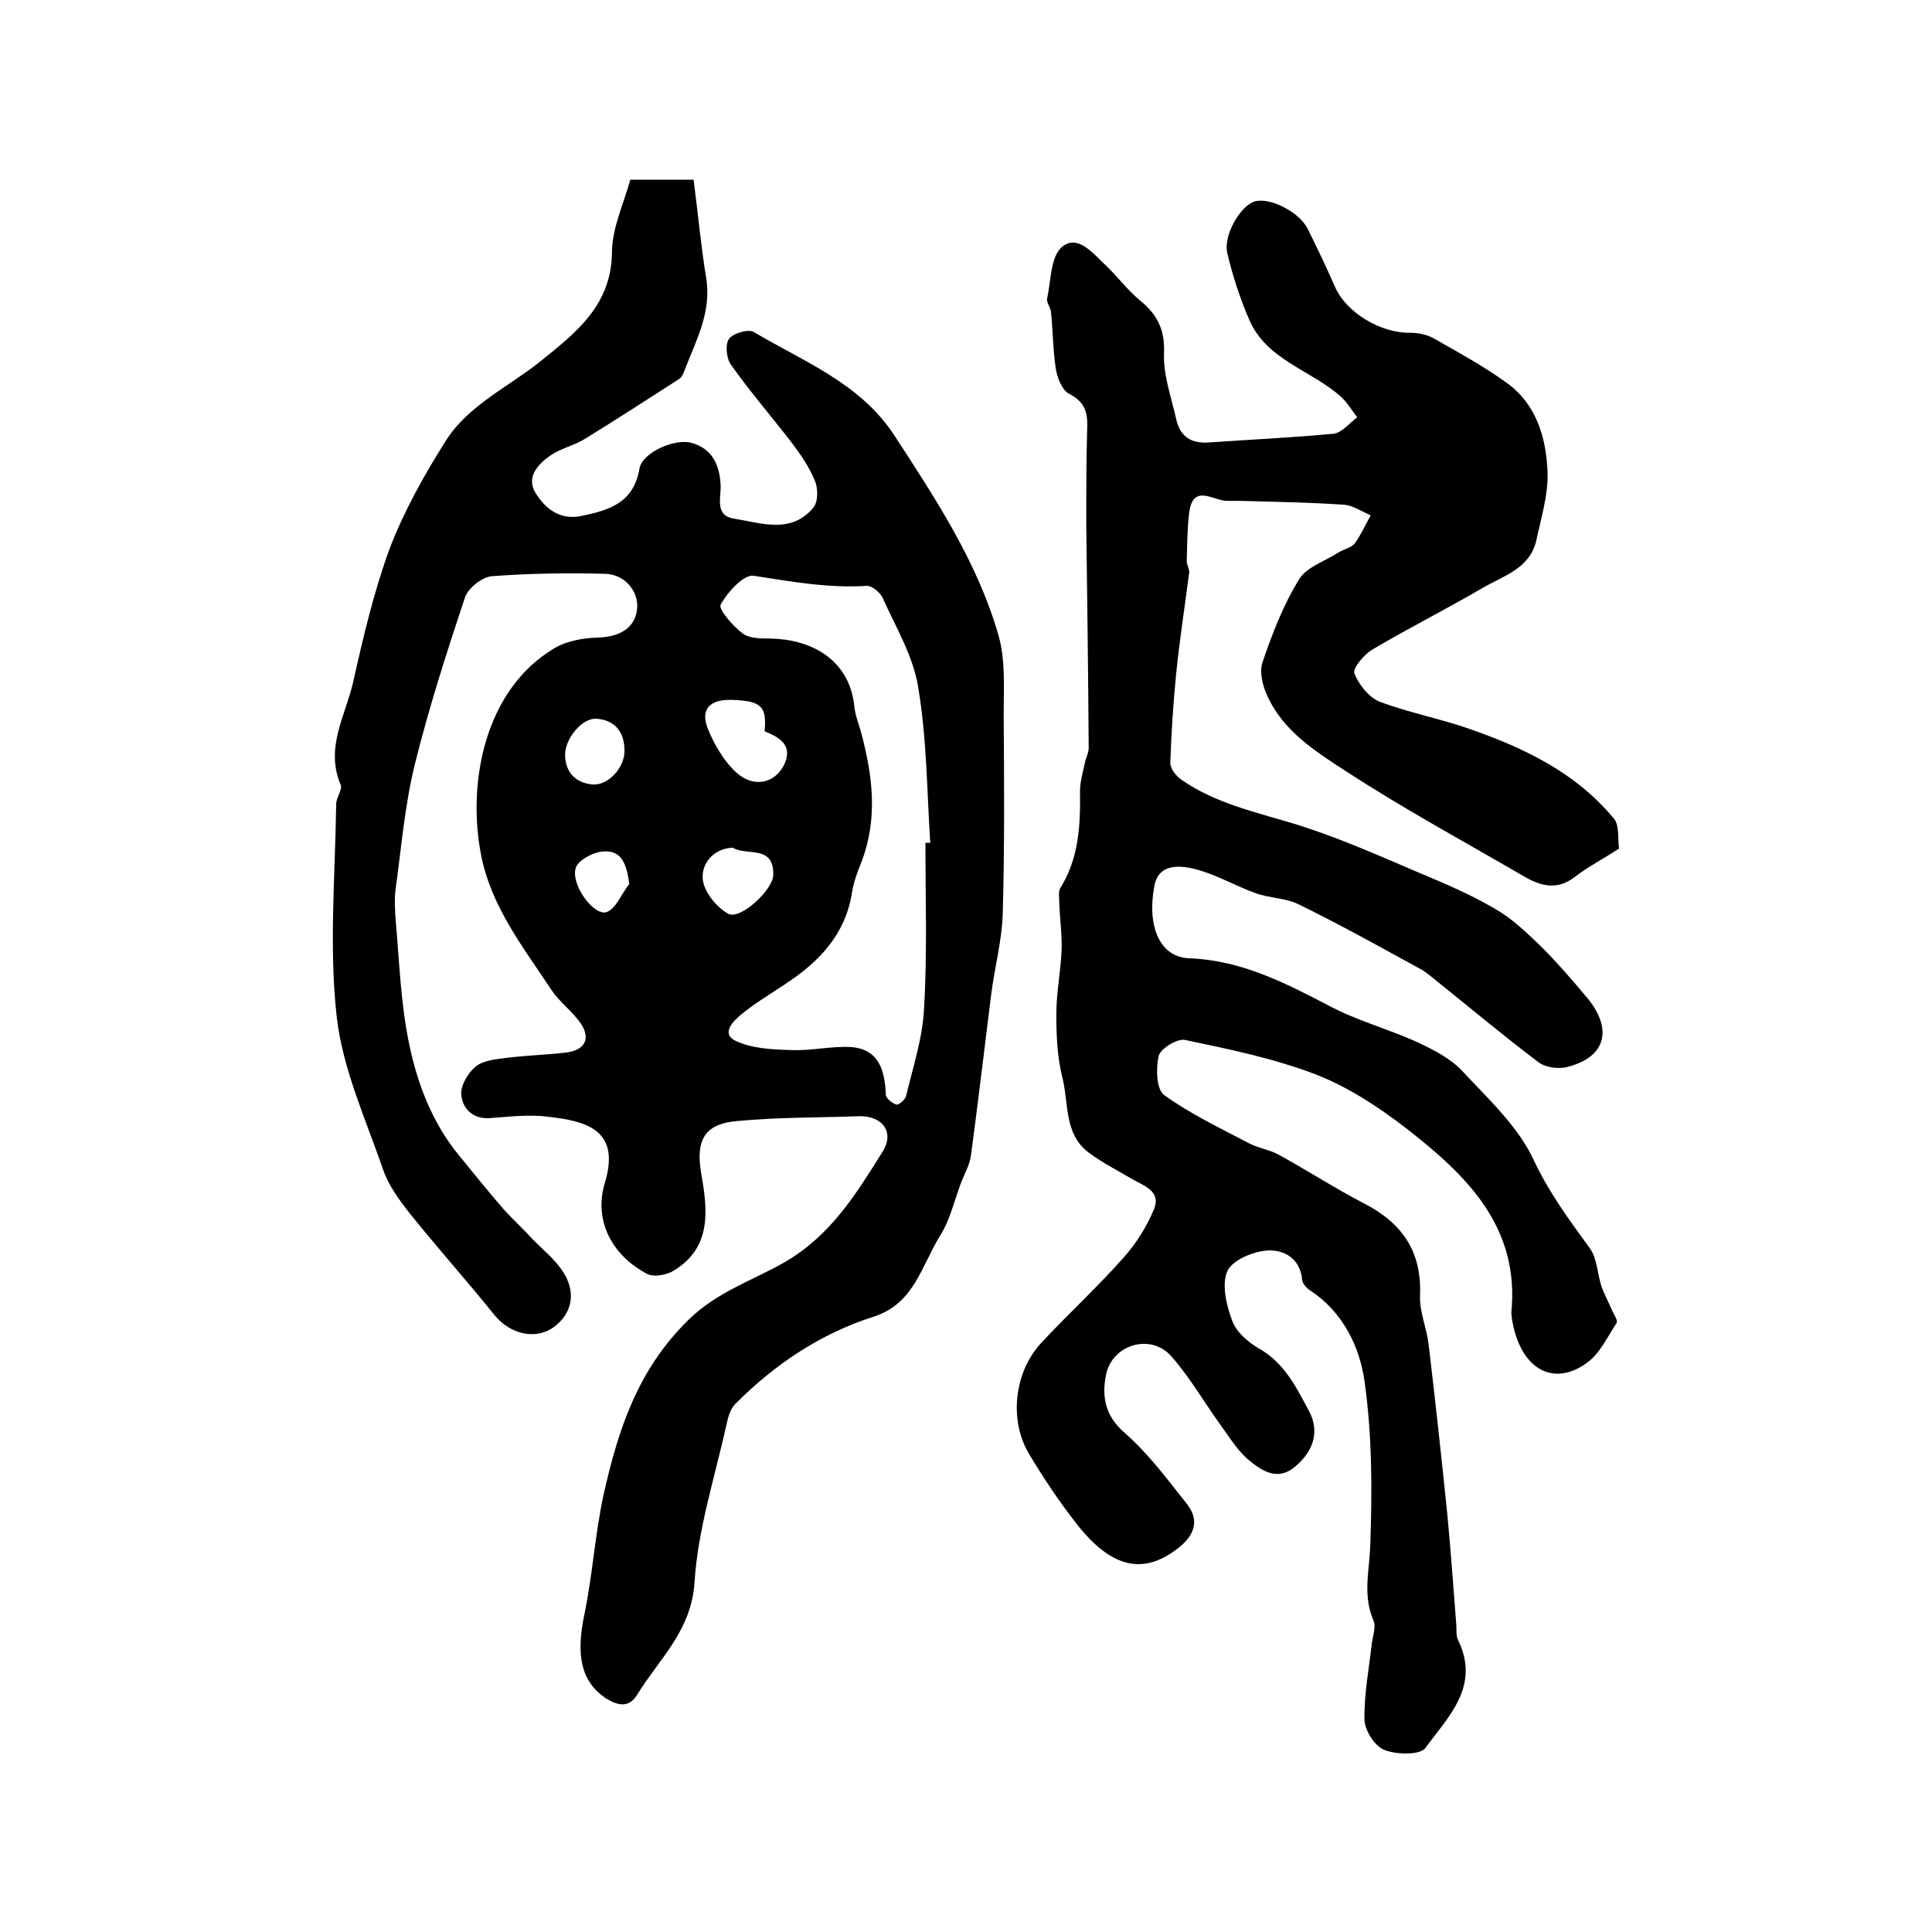 <?xml version="1.0" encoding="utf-8"?>
<!-- Generator: Adobe Illustrator 22.0.0, SVG Export Plug-In . SVG Version: 6.00 Build 0)  -->
<svg version="1.1" id="图层_1" xmlns="http://www.w3.org/2000/svg" xmlns:xlink="http://www.w3.org/1999/xlink" x="0px" y="0px"
	 viewBox="0 0 400 400" style="enable-background:new 0 0 400 400;" xml:space="preserve">
<style type="text/css">
	.st0{fill:#FFFFFF;}
</style>
<g>
	
	<path d="M130.5,37.2c4.6,0,8.3,0,13.1,0c0.9,6.8,1.5,13.6,2.6,20.3c1.2,7.2-2.2,13.2-4.6,19.5c-0.2,0.6-0.6,1.3-1.2,1.6
		c-6.4,4.1-12.7,8.2-19.2,12.2c-2.2,1.4-5,2-7.1,3.4c-2.6,1.8-5.3,4.5-3.2,7.9c2,3.2,5,5.7,9.6,4.7c5.7-1.2,10.7-2.7,11.9-9.8
		c0.6-3.4,7.5-6.3,10.8-5.3c4.3,1.2,5.8,4.6,6,8.8c0.1,2.6-1.3,6.3,2.9,6.9c5.6,0.9,11.7,3.2,16.3-2.3c1-1.2,1-4,0.3-5.6
		c-1.2-2.9-3-5.5-4.9-8c-4.1-5.3-8.5-10.4-12.4-15.9c-1-1.3-1.3-4.2-0.5-5.4c0.8-1.2,4-2.1,5.1-1.5c10.4,6.2,22.1,10.6,29.2,21.5
		c8.6,13.2,17.3,26.4,21.6,41.6c1.4,5.1,1,10.7,1,16.1c0.1,13.8,0.2,27.7-0.2,41.5c-0.2,5.5-1.7,11-2.4,16.6
		c-1.4,11.1-2.7,22.3-4.2,33.4c-0.3,1.9-1.3,3.6-2,5.4c-1.4,3.7-2.3,7.8-4.4,11.1c-3.8,6.1-5.3,14-13.7,16.7
		c-11,3.5-20.4,9.8-28.6,18c-1.1,1.1-1.6,2.9-1.9,4.4c-2.4,10.8-5.9,21.6-6.6,32.5c-0.6,10.1-7.3,15.9-11.9,23.4
		c-1.7,2.8-4.1,2.2-6.5,0.7c-5.1-3.5-6.2-8.8-4.4-17.4c1.7-8.2,2.2-16.7,4-24.9c3-13.3,7-25.7,17.5-36c6-5.9,13.4-8.2,20-12
		c9.6-5.6,14.8-14.2,20.2-22.8c2.6-4.1,0-7.5-4.8-7.4c-8.4,0.3-16.9,0.2-25.3,1c-6.9,0.6-8.6,4.1-7.4,11c1.3,7.4,2.2,15.1-5.6,19.9
		c-1.5,1-4.3,1.5-5.7,0.7c-7.2-3.8-11-11-8.7-18.7c3.4-11.1-3.8-12.9-11.8-13.8c-3.9-0.5-8,0-12,0.3c-3.6,0.2-5.6-2-5.9-4.8
		c-0.2-1.9,1.4-4.6,3-5.9c1.6-1.3,4.3-1.5,6.5-1.8c4.1-0.5,8.2-0.6,12.3-1.1c3.9-0.5,5.1-3,2.8-6.2c-1.7-2.4-4.3-4.3-5.9-6.7
		c-5.8-8.8-12.5-17.2-14.6-28c-2.9-14.9,0.7-34.2,15.2-42.8c2.5-1.5,5.9-2.1,8.9-2.2c4.6-0.1,7.8-2,8.2-5.9c0.4-3.6-2.5-7.2-6.6-7.3
		c-7.8-0.2-15.7-0.1-23.5,0.5c-2,0.2-4.8,2.4-5.5,4.3c-3.8,11.4-7.5,22.9-10.4,34.6c-2.1,8.5-2.8,17.3-4,25.9
		c-0.3,2.4-0.1,4.9,0.1,7.4c0.7,8.1,1,16.2,2.6,24.1c1.7,8.5,4.8,16.8,10.5,23.7c3,3.7,6.1,7.5,9.2,11.1c2,2.2,4.2,4.2,6.2,6.4
		c2,2,4.2,3.8,5.8,6.1c3.1,4.4,2.3,9-1.7,11.9c-3.8,2.7-9,1.4-12.2-2.5c-5.7-7.1-11.8-13.9-17.5-21c-2.2-2.8-4.5-5.9-5.6-9.2
		c-3.6-10.4-8.4-20.9-9.6-31.7c-1.6-14.4-0.3-29.2-0.1-43.9c0-1.4,1.4-3.1,0.9-4.1c-3.2-7.6,1-14.2,2.6-21.1
		c2.1-9.4,4.3-18.8,7.6-27.8c3-7.8,7.2-15.3,11.7-22.4c4.7-7.3,12.9-11,19.5-16.3c7.3-5.9,14.8-11.6,14.8-22.8
		C126.8,47.1,129.1,42.2,130.5,37.2z M191.6,174.5c0.3,0,0.6,0,1,0c-0.7-10.7-0.7-21.6-2.5-32.2c-1-6.4-4.6-12.4-7.3-18.4
		c-0.5-1.2-2.3-2.7-3.4-2.6c-8,0.5-15.6-0.9-23.4-2.1c-2-0.3-5.4,3.4-6.8,6c-0.5,0.9,2.5,4.4,4.5,5.9c1.4,1.1,3.8,1.1,5.7,1.1
		c8.1,0.1,16.5,4,17.5,14.2c0.2,1.8,0.9,3.5,1.4,5.3c2.4,9,3.5,17.9,0,26.9c-0.8,2-1.6,4.1-1.9,6.2c-1.4,8.8-6.9,14.4-13.9,19
		c-3,2-6.2,3.9-9,6.2c-1.7,1.4-4.3,4-1.2,5.5c3.4,1.6,7.6,1.8,11.5,1.9c4.2,0.2,8.5-0.9,12.6-0.6c5.6,0.5,6.8,4.9,7,9.8
		c0,0.8,1.3,1.8,2.2,2.1c0.5,0.1,1.8-1,2-1.8c1.4-5.9,3.4-11.9,3.7-17.9C192,197.5,191.6,186,191.6,174.5z M158.3,151.4
		c0.5-5.2-0.7-6.3-6.9-6.5c-4.5-0.1-6.5,2-4.8,6.1c1.3,3.2,3.3,6.6,5.8,8.9c3.5,3.2,7.8,2.4,9.8-1.3
		C164.4,154.4,161.5,152.7,158.3,151.4z M151.7,175.5c-4.2,0.2-6.5,3.5-6.2,6.5c0.2,2.6,2.9,5.9,5.3,7.2c2.5,1.3,9.3-5,9.3-8.1
		C160.2,174.8,154.6,177.3,151.7,175.5z M129.3,155.5c0-3.9-1.9-6.4-5.8-6.7c-3-0.2-6.6,4.2-6.5,7.6c0.1,3.5,2.1,5.6,5.5,6
		C125.8,162.8,129.3,159,129.3,155.5z M130.3,183c-0.6-4.2-1.6-7.1-5.6-6.7c-2,0.2-5,1.8-5.5,3.4c-1.1,3.5,3.9,10.2,6.5,9.1
		C127.6,188,128.7,185,130.3,183z"/>
	<path d="M335.2,175.7c-3.4,2.2-6.5,3.8-9.2,5.9c-3.5,2.7-6.9,1.9-10.2,0c-12.4-7.2-25.1-14.1-37.1-21.9c-6.3-4.1-13-8.3-16.3-15.6
		c-1-2.1-1.7-5-1-7c2-5.9,4.3-11.9,7.6-17.2c1.5-2.5,5.3-3.7,8.1-5.5c1.1-0.7,2.7-1,3.4-1.9c1.3-1.8,2.2-3.9,3.3-5.8
		c-1.9-0.8-3.7-2.1-5.6-2.2c-7.1-0.5-14.3-0.6-21.5-0.8c-0.8,0-1.7,0-2.5,0c-2.9,0.1-7.2-3.8-8,2.5c-0.4,3.3-0.4,6.7-0.5,10
		c0,0.8,0.6,1.6,0.5,2.4c-0.9,7-2,14-2.7,21c-0.6,6.1-1,12.2-1.2,18.4c0,1.2,1.3,2.8,2.4,3.5c6.8,4.7,14.7,6.5,22.4,8.8
		c9.1,2.7,17.8,6.6,26.5,10.3c5.5,2.3,10.9,4.6,16,7.6c3.5,2,6.6,5,9.5,7.8c3.4,3.4,6.5,7,9.6,10.7c5.3,6.5,3.7,12.2-4.2,14.2
		c-1.8,0.5-4.6,0.1-6-1c-7.3-5.5-14.2-11.3-21.3-17c-0.9-0.7-1.8-1.5-2.8-2.1c-8.4-4.6-16.8-9.3-25.4-13.5c-2.7-1.4-6.1-1.3-9.1-2.4
		c-3.9-1.4-7.5-3.5-11.5-4.7c-5.7-1.7-8.7-0.5-9.4,3.2c-1.6,8.5,1.2,14.8,7.2,15c10.7,0.4,19.7,5,28.9,9.8
		c5.8,3.1,12.2,4.8,18.2,7.5c3.4,1.6,7,3.4,9.5,6.1c5.4,5.8,11.6,11.5,14.8,18.5c3.2,6.8,7.4,12.4,11.6,18.2
		c1.5,2.1,1.5,5.3,2.4,7.9c0.6,1.7,1.5,3.3,2.2,5c0.4,0.8,1.2,2,0.9,2.5c-1.9,2.9-3.5,6.4-6.2,8.3c-7.2,5.2-14,0.9-15.5-9.4
		c0-0.3-0.1-0.7-0.1-1c1.8-17.9-9.4-28.6-21.9-38.3c-5.7-4.4-12-8.5-18.7-11.1c-8.7-3.3-17.9-5.2-27-7.1c-1.6-0.3-5,1.8-5.4,3.3
		c-0.6,2.6-0.5,6.9,1.1,8.1c5.4,3.9,11.5,6.8,17.4,9.9c2,1.1,4.4,1.4,6.4,2.5c6,3.3,11.7,7,17.7,10.1c7.9,4.1,11.9,10,11.5,19.1
		c-0.1,3.4,1.4,6.7,1.8,10.2c1.4,11.8,2.7,23.7,3.9,35.5c0.7,7.4,1.2,14.8,1.8,22.2c0.1,1.2-0.1,2.5,0.4,3.4
		c4.6,9.5-2,15.8-6.8,22.3c-1.1,1.5-6,1.4-8.5,0.4c-2-0.8-4-4-4.1-6.2c-0.1-5.2,0.9-10.4,1.5-15.7c0.2-1.6,0.9-3.5,0.4-4.8
		c-2.3-5.2-0.9-10.3-0.7-15.6c0.4-11.4,0.4-22.9-1.2-34.1c-1-7.1-4.5-14.3-11.2-18.7c-0.8-0.5-1.6-1.4-1.7-2.2
		c-0.4-4.5-3.8-6.3-7.2-6.1c-3,0.2-7.3,2-8.3,4.3c-1.2,2.8-0.2,7,1,10.2c0.8,2.3,3.2,4.4,5.4,5.7c5.4,3,7.8,8,10.5,13
		c2.2,4.1,1.1,8.2-2.8,11.5c-3.6,3.1-6.8,1-9.4-1.1c-2.4-1.9-4.1-4.7-5.9-7.2c-3.5-4.8-6.5-10.1-10.4-14.5
		c-4.2-4.8-12.2-2.5-13.5,3.8c-0.9,4.4-0.3,8.5,3.9,12.1c4.9,4.3,8.9,9.7,13,14.9c2.4,3.2,1.4,6.2-1.7,8.7c-7.3,5.9-14,4.5-21.3-4.8
		c-3.6-4.6-6.8-9.4-9.8-14.4c-4.3-7.1-3.1-17.2,2.6-23.2c5.5-5.9,11.5-11.4,16.9-17.5c2.6-2.9,4.8-6.4,6.3-10
		c1.6-3.9-2.2-4.9-4.7-6.4c-2.9-1.7-6-3.3-8.7-5.3c-5.2-3.8-4.2-10.1-5.5-15.4c-1.1-4.3-1.3-8.9-1.3-13.3c0-4.4,0.9-8.9,1.1-13.3
		c0.1-3.3-0.4-6.7-0.5-10c0-1-0.2-2.1,0.2-2.8c3.9-6.2,4.2-13.1,4.1-20.1c0-1.9,0.6-3.9,1-5.8c0.2-1.1,0.9-2.3,0.8-3.4
		c-0.1-15.3-0.3-30.6-0.5-45.9c0-6.8,0-13.6,0.2-20.4c0.1-3.2-0.7-5.2-3.8-6.8c-1.4-0.7-2.4-3.3-2.7-5.1c-0.6-3.9-0.6-7.8-1-11.8
		c-0.1-1-1-2-0.8-2.8c0.8-3.7,0.7-8.7,3.1-10.7c3.3-2.7,6.5,1.5,9.1,3.9c2.4,2.3,4.4,5,6.9,7.1c3.6,2.9,5.3,6,5.1,11
		c-0.2,4.5,1.5,9.1,2.5,13.6c0.8,3.7,3.1,5.2,6.9,4.9c8.6-0.6,17.2-1,25.7-1.8c1.7-0.2,3.3-2.2,4.9-3.4c-1.1-1.4-2-3-3.3-4.2
		c-6.2-5.6-15.5-7.6-19.1-16.1c-1.9-4.4-3.4-9-4.5-13.7c-0.9-3.7,2.8-9.9,5.7-10.7c3.1-0.9,9.2,2.2,10.9,5.6c2,4,3.9,8,5.7,12.1
		c2.4,5.4,9.5,9.6,15.6,9.5c1.7,0,3.6,0.4,5.1,1.3c5.1,2.9,10.2,5.7,14.9,9.1c6.1,4.4,8.1,11.3,8.4,18.3c0.2,4.7-1.3,9.5-2.3,14.2
		c-1.3,5.9-6.8,7.4-11.1,9.9c-7.5,4.4-15.3,8.3-22.9,12.8c-1.7,1-4.1,3.9-3.7,4.9c0.9,2.3,3,5,5.3,5.9c6.1,2.3,12.6,3.5,18.8,5.7
		c11.1,3.9,21.6,8.9,29.4,18.2C335.4,170.6,334.9,173.7,335.2,175.7z"/>
	
	
	
	
	
</g>
</svg>
